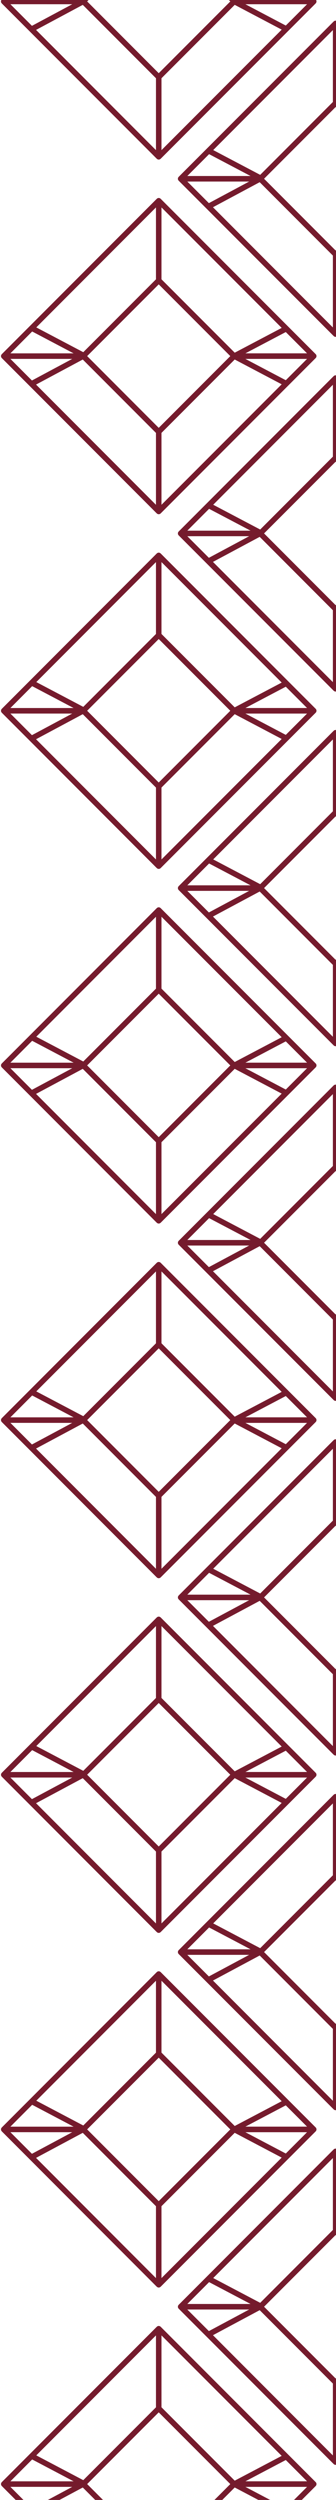<svg xmlns="http://www.w3.org/2000/svg" xmlns:xlink="http://www.w3.org/1999/xlink" width="52" height="386" viewBox="0 0 52 386">
  <defs>
    <clipPath id="clip-path">
      <rect id="Rectangle_264" data-name="Rectangle 264" width="52" height="386" transform="translate(2329.875 1323.229)" fill="#751b2d" stroke="#707070" stroke-width="1"/>
    </clipPath>
    <clipPath id="clip-path-2">
      <rect id="Rectangle_263" data-name="Rectangle 263" width="486.915" height="103.591" fill="#751b2d"/>
    </clipPath>
  </defs>
  <g id="Mask_Group_16" data-name="Mask Group 16" transform="translate(-2329.875 -1323.229)" clip-path="url(#clip-path)">
    <g id="Group_295" data-name="Group 295" transform="translate(2433.615 1271.658) rotate(90)">
      <g id="Group_294" data-name="Group 294" clip-path="url(#clip-path-2)">
        <path id="Path_1116" data-name="Path 1116" d="M24.706.118a.433.433,0,0,0-.128-.085.422.422,0,0,0-.15-.03s-.009,0-.014,0L24.4,0a.422.422,0,0,0-.15.03.433.433,0,0,0-.128.085s-.008,0-.011.008L.125,24.113c-.005.005-.008.013-.012.018a.421.421,0,0,0-.08.12.428.428,0,0,0,0,.329.412.412,0,0,0,.08.119c0,.006.007.013.012.018L24.113,48.705c.005.005.013.007.018.012a.41.41,0,0,0,.568,0c.006,0,.013-.007.018-.012L48.705,24.717c.005-.005.007-.013.012-.018a.42.42,0,0,0,.079-.119.413.413,0,0,0-.079-.449c-.005-.005-.007-.013-.012-.018L24.718.125s-.008,0-.011-.008M47.37,23.987h-11.1L24.941,12.654l3.827-7.269ZM28.809,43.4l-3.867-7.229L36.273,24.842h11.1ZM1.46,24.842h11.1l11.25,11.251-3.827,7.27Zm18.6-19.458,3.827,7.269L12.557,23.987H1.46Zm4.352,30.107L13.339,24.415,24.415,13.338,35.492,24.415ZM20.7,4.751,23.988,1.46V11Zm3.291,32.835V47.37L20.613,44Zm.855.216,3.334,6.234L24.843,47.37Zm0-26.8V1.46l3.291,3.291Z" transform="translate(27.38 54.76)" fill="#751b2d"/>
        <path id="Path_1117" data-name="Path 1117" d="M48.826,24.435c0-.007,0-.013,0-.019s0-.014,0-.022a.391.391,0,0,0-.115-.272l-.006-.009L24.717.125s-.008,0-.011-.008A.4.4,0,0,0,24.429,0l-.014,0c-.005,0-.009,0-.014,0a.432.432,0,0,0-.149.03.442.442,0,0,0-.128.085s-.008,0-.011.008L.125,24.113s0,.008-.008.012a.439.439,0,0,0-.084.127.428.428,0,0,0,0,.327.439.439,0,0,0,.084.127s0,.008.008.012L24.112,48.705c.005.005.013.008.018.012a.41.41,0,0,0,.568,0c.006,0,.013-.007.018-.012L48.7,24.718s0-.007.006-.009a.395.395,0,0,0,.115-.274M28.809,43.4l-3.867-7.229L36.273,24.843h11.1ZM1.459,24.843h11.1l11.25,11.25-3.827,7.27Zm18.6-19.458,3.827,7.27L12.556,23.988H1.459Zm4.352,30.107L13.338,24.415,24.415,13.339,35.491,24.415ZM24.842,1.46l3.291,3.292L24.842,11ZM23.987,11,20.7,4.752,23.987,1.46Zm0,26.583V47.37L20.613,44Zm.855.216,3.334,6.234L24.842,47.37ZM36.273,23.988,24.94,12.654l3.827-7.27,18.6,18.6Z" transform="translate(54.76 27.38)" fill="#751b2d"/>
        <path id="Path_1118" data-name="Path 1118" d="M24.708.118A.4.4,0,0,0,24.429,0l-.014,0L24.4,0a.4.4,0,0,0-.279.116l-.01.007L.125,24.112c-.005.005-.007.013-.012.018a.425.425,0,0,0-.08.119.423.423,0,0,0,0,.33.419.419,0,0,0,.08.119c0,.006.007.013.012.018L24.113,48.7s.011.006.016.011a.414.414,0,0,0,.574,0s.011-.006.016-.011L48.705,24.717s.007-.011.011-.016a.418.418,0,0,0,.081-.451.435.435,0,0,0-.081-.122s-.006-.011-.011-.016L24.718.125l-.01-.007M47.37,23.987h-11.1L24.941,12.654l3.827-7.269ZM28.81,43.4l-3.867-7.23L36.274,24.842h11.1ZM1.46,24.842h11.1l11.251,11.25-3.827,7.27Zm18.6-19.458,3.827,7.269L12.557,23.987H1.46Zm4.352,30.107L13.339,24.415,24.415,13.338,35.492,24.415ZM20.7,4.751,23.988,1.46V11Zm3.291,32.836V47.37L20.614,44Zm.856.216,3.334,6.233L24.843,47.37Zm0-26.8V1.46l3.291,3.291Z" transform="translate(82.14 54.761)" fill="#751b2d"/>
        <path id="Path_1119" data-name="Path 1119" d="M48.826,24.435c0-.007,0-.013,0-.019s0-.014,0-.022a.391.391,0,0,0-.115-.272l-.006-.009L24.718.125l-.01-.007A.4.4,0,0,0,24.429,0c-.005,0-.009,0-.014,0s-.009,0-.014,0a.4.4,0,0,0-.278.116l-.01.007L.125,24.113l-.006.009a.42.42,0,0,0-.087.13A.422.422,0,0,0,0,24.394c0,.008,0,.014,0,.022s0,.012,0,.019a.395.395,0,0,0,.115.274s0,.007.006.009L24.113,48.705s.011.006.016.011a.434.434,0,0,0,.122.081.429.429,0,0,0,.33,0,.435.435,0,0,0,.122-.081s.011-.006.016-.011L48.705,24.718s0-.007.006-.009a.426.426,0,0,0,.086-.13.435.435,0,0,0,.029-.144M28.809,43.4l-3.867-7.23L36.273,24.843h11.1ZM1.46,24.843h11.1l11.251,11.25-3.827,7.27Zm18.6-19.458,3.827,7.27L12.556,23.988H1.46Zm4.352,30.107L13.339,24.415,24.415,13.339,35.491,24.415ZM24.843,1.46l3.291,3.291L24.843,11ZM23.987,11,20.7,4.751,23.987,1.46Zm0,26.584V47.37L20.614,44Zm.856.216,3.334,6.233L24.843,47.37ZM36.273,23.988,24.941,12.655l3.827-7.27,18.6,18.6Z" transform="translate(109.521 27.38)" fill="#751b2d"/>
        <path id="Path_1120" data-name="Path 1120" d="M24.708.118A.4.4,0,0,0,24.429,0l-.014,0L24.4,0a.418.418,0,0,0-.149.03.422.422,0,0,0-.129.086l-.01.007L.126,24.112s-.006.011-.011.016a.435.435,0,0,0-.081.122.413.413,0,0,0,.081.451s.006.011.011.016L24.113,48.7s.011.006.016.011a.414.414,0,0,0,.574,0s.011-.006.016-.011L48.705,24.717s.007-.011.011-.016a.418.418,0,0,0,.081-.451.436.436,0,0,0-.081-.122s-.006-.011-.011-.016L24.718.125l-.01-.007M47.37,23.987h-11.1L24.941,12.654l3.827-7.269ZM28.81,43.4l-3.867-7.23L36.274,24.842h11.1ZM1.46,24.842h11.1l11.251,11.25-3.827,7.27Zm18.6-19.458,3.827,7.269L12.557,23.987H1.46Zm4.352,30.107L13.339,24.415,24.415,13.338,35.492,24.415ZM20.7,4.751,23.988,1.46V11Zm3.291,32.836V47.37L20.614,44Zm.856.216,3.334,6.233L24.843,47.37Zm0-26.8V1.46l3.291,3.291Z" transform="translate(136.901 54.761)" fill="#751b2d"/>
        <path id="Path_1121" data-name="Path 1121" d="M48.827,24.435c0-.007,0-.013,0-.019s0-.014,0-.022a.391.391,0,0,0-.115-.272l-.006-.009L24.718.125l-.01-.007A.4.4,0,0,0,24.429,0l-.014,0c-.005,0-.009,0-.014,0a.4.4,0,0,0-.278.116l-.01.007L.125,24.113l-.006.009a.421.421,0,0,0-.086.13A.422.422,0,0,0,0,24.394c0,.008,0,.014,0,.022s0,.012,0,.019a.434.434,0,0,0,.029.144.426.426,0,0,0,.086.13s0,.007.006.009L24.113,48.705s.011.006.016.011a.434.434,0,0,0,.122.081.429.429,0,0,0,.33,0,.434.434,0,0,0,.122-.081s.011-.006.016-.011L48.705,24.718s0-.007.006-.009a.395.395,0,0,0,.115-.274M28.809,43.4l-3.867-7.23L36.273,24.843h11.1ZM1.46,24.843h11.1l11.251,11.25-3.827,7.27Zm18.6-19.458,3.827,7.27L12.556,23.988H1.46Zm4.352,30.107L13.339,24.415,24.415,13.339,35.491,24.415ZM24.843,1.46l3.291,3.291L24.843,11ZM23.988,11,20.7,4.751,23.988,1.46Zm0,26.584V47.37L20.614,44Zm.855.216,3.334,6.233L24.843,47.37ZM36.273,23.988,24.941,12.655l3.827-7.27,18.6,18.6Z" transform="translate(164.281 27.38)" fill="#751b2d"/>
        <path id="Path_1122" data-name="Path 1122" d="M24.708.118A.4.4,0,0,0,24.429,0l-.014,0L24.4,0a.4.4,0,0,0-.279.116l-.01.007L.126,24.112s-.006.011-.011.016a.435.435,0,0,0-.081.122.413.413,0,0,0,.081.451s.006.011.011.016L24.113,48.7s.011.006.016.011a.414.414,0,0,0,.574,0s.011-.006.016-.011L48.705,24.717s.007-.011.011-.016a.418.418,0,0,0,.081-.451.435.435,0,0,0-.081-.122s-.006-.011-.011-.016L24.718.125l-.01-.007M47.37,23.987h-11.1L24.941,12.654l3.827-7.269ZM28.81,43.4l-3.867-7.23L36.273,24.842h11.1ZM1.46,24.842h11.1l11.25,11.25-3.827,7.27Zm18.6-19.458,3.827,7.269L12.557,23.987H1.46Zm4.352,30.107L13.339,24.415,24.415,13.338,35.492,24.415ZM20.7,4.751,23.988,1.46V11Zm3.291,32.835V47.37L20.614,44Zm.856.217,3.334,6.233L24.843,47.37Zm0-26.8V1.46l3.291,3.291Z" transform="translate(191.661 54.761)" fill="#751b2d"/>
        <path id="Path_1123" data-name="Path 1123" d="M48.826,24.435c0-.007,0-.013,0-.019s0-.014,0-.022a.392.392,0,0,0-.115-.272l-.006-.009L24.718.125s-.007,0-.01-.007A.4.4,0,0,0,24.429,0c-.005,0-.009,0-.014,0s-.009,0-.014,0a.4.4,0,0,0-.278.116l-.01.007L.125,24.113l-.006.009a.421.421,0,0,0-.086.13A.423.423,0,0,0,0,24.394c0,.008,0,.014,0,.022s0,.012,0,.019a.395.395,0,0,0,.115.274s0,.007.006.009L24.113,48.705s.011.006.016.011a.435.435,0,0,0,.122.081.429.429,0,0,0,.165.033.425.425,0,0,0,.164-.033.431.431,0,0,0,.122-.081s.011-.006.016-.011L48.705,24.718s0-.007.006-.009a.426.426,0,0,0,.086-.13.433.433,0,0,0,.029-.144M28.809,43.4l-3.867-7.23L36.273,24.843h11.1ZM1.46,24.843h11.1l11.251,11.25-3.827,7.27Zm18.6-19.458,3.827,7.27L12.556,23.988H1.46Zm4.352,30.107L13.339,24.415,24.415,13.339,35.491,24.415ZM24.843,1.46l3.291,3.291L24.843,11ZM23.987,11,20.7,4.751,23.987,1.46Zm0,26.584V47.37L20.614,44Zm.855.216,3.334,6.233L24.843,47.37ZM36.273,23.988,24.941,12.655l3.827-7.27,18.6,18.6Z" transform="translate(219.042 27.38)" fill="#751b2d"/>
        <path id="Path_1124" data-name="Path 1124" d="M24.708.118A.4.4,0,0,0,24.429,0l-.014,0L24.4,0a.4.4,0,0,0-.279.116l-.01.007L.126,24.112s-.006.011-.011.016a.435.435,0,0,0-.081.122.413.413,0,0,0,.081.451s.006.011.011.016L24.113,48.7s.011.006.015.011a.414.414,0,0,0,.574,0s.011-.006.015-.011L48.705,24.717s.007-.011.011-.016a.418.418,0,0,0,.081-.451.434.434,0,0,0-.081-.122s-.006-.011-.011-.016L24.718.125l-.01-.007M47.37,23.987h-11.1L24.941,12.654l3.827-7.269ZM28.81,43.4l-3.867-7.23L36.274,24.842h11.1ZM1.46,24.842h11.1l11.25,11.25-3.827,7.27Zm18.6-19.458,3.827,7.269L12.557,23.987H1.46Zm4.352,30.107L13.339,24.415,24.415,13.338,35.492,24.415ZM20.7,4.751,23.988,1.46V11Zm3.291,32.835V47.37L20.614,44Zm.856.217,3.334,6.233L24.843,47.37Zm0-26.8V1.46l3.291,3.291Z" transform="translate(246.422 54.761)" fill="#751b2d"/>
        <path id="Path_1125" data-name="Path 1125" d="M24.123.118s-.008,0-.011.008L.125,24.113s0,.008-.008.012a.425.425,0,0,0-.084.126.429.429,0,0,0,0,.327.421.421,0,0,0,.084.127s0,.008.008.012L24.112,48.705c.005.005.013.007.018.012a.434.434,0,0,0,.119.079.423.423,0,0,0,.33,0,.434.434,0,0,0,.119-.079c.006-.005.013-.007.018-.012L48.7,24.718s0-.009.008-.012a.421.421,0,0,0,.084-.127.417.417,0,0,0-.084-.454s0-.008-.008-.012L24.717.125s-.008,0-.011-.008a.433.433,0,0,0-.128-.085.432.432,0,0,0-.15-.03l-.014,0c-.005,0-.009,0-.014,0a.432.432,0,0,0-.15.03.433.433,0,0,0-.128.085M47.37,23.988h-11.1L24.94,12.654l3.827-7.27ZM28.809,43.4l-3.867-7.23L36.273,24.843h11.1ZM1.459,24.843h11.1l11.25,11.25-3.827,7.27Zm18.6-19.458,3.827,7.27L12.556,23.988H1.459Zm4.352,30.107L13.338,24.415,24.415,13.339,35.491,24.415Zm-.428,2.094V47.37L20.613,44Zm.855.217,3.334,6.233L24.842,47.37Zm0-26.8V1.46l3.291,3.292Zm-.855,0L20.7,4.751,23.987,1.46Z" transform="translate(27.38)" fill="#751b2d"/>
        <path id="Path_1126" data-name="Path 1126" d="M48.826,24.435c0-.007,0-.013,0-.019s0-.014,0-.022a.391.391,0,0,0-.115-.272l-.006-.009L24.718.125l-.01-.007A.4.4,0,0,0,24.429,0l-.014,0c-.005,0-.009,0-.014,0a.4.4,0,0,0-.278.116s-.008,0-.01.007L.125,24.113l-.006.009a.42.42,0,0,0-.087.13A.421.421,0,0,0,0,24.394c0,.008,0,.014,0,.022s0,.012,0,.019a.395.395,0,0,0,.115.274s0,.007.006.009L24.113,48.705s.011.006.016.011a.434.434,0,0,0,.122.081.429.429,0,0,0,.33,0,.436.436,0,0,0,.122-.081s.011-.006.016-.011L48.705,24.718s0-.007.006-.009a.426.426,0,0,0,.086-.13.432.432,0,0,0,.029-.144M28.809,43.4l-3.867-7.23L36.273,24.843h11.1ZM1.46,24.843h11.1l11.251,11.25-3.827,7.27Zm18.6-19.458,3.827,7.27L12.556,23.988H1.46Zm4.352,30.107L13.339,24.415,24.415,13.339,35.491,24.415ZM24.843,1.46l3.291,3.291L24.843,11ZM23.988,11,20.7,4.751,23.988,1.46Zm0,26.584V47.37L20.614,44Zm.855.216,3.334,6.233L24.843,47.37ZM36.273,23.988,24.941,12.655l3.827-7.27,18.6,18.6Z" transform="translate(273.802 27.38)" fill="#751b2d"/>
        <path id="Path_1127" data-name="Path 1127" d="M24.708.118a.429.429,0,0,0-.128-.086.424.424,0,0,0-.15-.03l-.014,0L24.4,0a.425.425,0,0,0-.15.03.432.432,0,0,0-.129.086l-.01.007L.126,24.112c-.005,0-.006.011-.011.016a.424.424,0,0,0-.081.122.414.414,0,0,0,.081.451c.005,0,.006.011.011.016L24.113,48.7s.011.006.016.011a.418.418,0,0,0,.122.081.414.414,0,0,0,.451-.081s.012-.006.016-.011L48.705,24.717a.162.162,0,0,0,.011-.016.43.43,0,0,0,.082-.122.411.411,0,0,0-.082-.451.164.164,0,0,0-.011-.016L24.718.125s-.007,0-.01-.007M47.37,23.987h-11.1L24.941,12.654l3.827-7.269ZM28.81,43.4l-3.867-7.23L36.274,24.842h11.1ZM1.46,24.842h11.1l11.25,11.25-3.826,7.27Zm18.6-19.458,3.826,7.269L12.557,23.987H1.46Zm4.351,30.107L13.339,24.415,24.415,13.338,35.492,24.415ZM20.7,4.751,23.988,1.46V11Zm3.291,32.835V47.37L20.614,44Zm.856.217,3.334,6.233L24.844,47.37Zm0-26.8V1.46l3.29,3.291Z" transform="translate(301.182 54.761)" fill="#751b2d"/>
        <path id="Path_1128" data-name="Path 1128" d="M24.122.118l-.01.007L.125,24.113s0,.008-.008.012a.425.425,0,0,0-.084.126.429.429,0,0,0,0,.327.422.422,0,0,0,.084.127s0,.008.008.012L24.112,48.705s.011.006.016.01a.412.412,0,0,0,.122.081.422.422,0,0,0,.329,0,.412.412,0,0,0,.122-.081s.011-.006.016-.01L48.7,24.718s0-.007.006-.01a.393.393,0,0,0,.115-.274c0-.007,0-.012,0-.019s0-.014,0-.021a.386.386,0,0,0-.115-.272s0-.007-.006-.009L24.717.125l-.01-.007a.422.422,0,0,0-.129-.086A.428.428,0,0,0,24.428,0l-.014,0L24.4,0a.433.433,0,0,0-.15.03.425.425,0,0,0-.129.086M47.369,23.988h-11.1L24.94,12.654l3.827-7.27ZM28.809,43.4l-3.867-7.229L36.273,24.843h11.1ZM1.459,24.843h11.1l11.25,11.25-3.827,7.27Zm18.6-19.458,3.827,7.27L12.556,23.988H1.459Zm4.352,30.107L13.338,24.415,24.414,13.339,35.491,24.415Zm-.428,2.1V47.37L20.613,44Zm.856.216,3.334,6.233L24.842,47.37Zm0-26.8V1.46l3.291,3.291Zm-.856,0L20.7,4.751,23.987,1.46Z" transform="translate(82.141)" fill="#751b2d"/>
        <path id="Path_1129" data-name="Path 1129" d="M48.827,24.435c0-.007,0-.013,0-.019s0-.014,0-.022a.391.391,0,0,0-.115-.272l-.006-.009L24.718.125s-.007,0-.01-.007A.4.4,0,0,0,24.429,0s-.009,0-.014,0L24.4,0a.4.4,0,0,0-.278.116s-.007,0-.01.007L.125,24.113l-.006.009A.391.391,0,0,0,0,24.394c0,.008,0,.014,0,.022s0,.012,0,.019a.394.394,0,0,0,.115.274s0,.007.006.009L24.113,48.705s.011.006.016.011a.434.434,0,0,0,.122.081.429.429,0,0,0,.33,0,.435.435,0,0,0,.122-.081s.011-.006.016-.011L48.705,24.718s0-.007.006-.009a.425.425,0,0,0,.086-.13.434.434,0,0,0,.029-.144M28.809,43.4l-3.867-7.23L36.273,24.843h11.1ZM1.46,24.843h11.1l11.251,11.25-3.827,7.27Zm18.6-19.458,3.827,7.27L12.556,23.988H1.46Zm4.352,30.107L13.339,24.415,24.415,13.339,35.491,24.415ZM24.843,1.46l3.291,3.291L24.843,11ZM23.987,11,20.7,4.751,23.987,1.46Zm0,26.584V47.37L20.614,44Zm.855.216,3.334,6.233L24.843,47.37ZM36.273,23.988,24.941,12.655l3.827-7.27,18.6,18.6Z" transform="translate(328.563 27.38)" fill="#751b2d"/>
        <path id="Path_1130" data-name="Path 1130" d="M24.708.118A.4.4,0,0,0,24.429,0l-.014,0L24.4,0a.4.4,0,0,0-.279.116l-.01.007L.126,24.112s-.006.011-.011.016a.434.434,0,0,0-.081.122.413.413,0,0,0,.081.451s.006.011.011.016L24.113,48.7s.011.006.015.011a.406.406,0,0,0,.287.114.406.406,0,0,0,.287-.114s.011-.006.016-.011L48.705,24.717s.007-.011.011-.016a.418.418,0,0,0,.081-.451.434.434,0,0,0-.081-.122s-.006-.011-.011-.016L24.718.125l-.01-.007M47.37,23.987h-11.1L24.941,12.654l3.827-7.269ZM28.81,43.4l-3.867-7.23L36.274,24.842h11.1ZM1.46,24.842h11.1l11.25,11.25-3.827,7.27Zm18.6-19.458,3.827,7.269L12.557,23.987H1.46Zm4.352,30.107L13.339,24.415,24.415,13.338,35.492,24.415ZM20.7,4.751,23.987,1.46V11Zm3.291,32.835V47.37L20.614,44Zm.856.217,3.334,6.233L24.843,47.37Zm0-26.8V1.46l3.291,3.291Z" transform="translate(355.943 54.761)" fill="#751b2d"/>
        <path id="Path_1131" data-name="Path 1131" d="M24.123.118l-.01.007L.126,24.113s0,.006-.006.009a.438.438,0,0,0-.087.13A.447.447,0,0,0,0,24.394c0,.008,0,.014,0,.021s0,.013,0,.019a.435.435,0,0,0,.029.144.423.423,0,0,0,.086.129s0,.007.007.01L24.113,48.705s.011.006.016.01a.411.411,0,0,0,.122.081.422.422,0,0,0,.329,0,.411.411,0,0,0,.122-.081s.011-.006.016-.01L48.705,24.718s0-.007.006-.01a.424.424,0,0,0,.086-.129.413.413,0,0,0,.029-.144c0-.007,0-.012,0-.019s0-.014,0-.021a.391.391,0,0,0-.115-.272s0-.007-.006-.009L24.718.125l-.01-.007a.422.422,0,0,0-.129-.086.428.428,0,0,0-.15-.03l-.014,0s-.009,0-.014,0a.432.432,0,0,0-.149.03.425.425,0,0,0-.129.086M47.37,23.988h-11.1L24.941,12.654l3.827-7.27ZM28.81,43.4l-3.867-7.229L36.273,24.843h11.1ZM1.46,24.843h11.1l11.25,11.25-3.827,7.27Zm18.6-19.458,3.827,7.27L12.557,23.988H1.46Zm4.352,30.107L13.339,24.415,24.415,13.339,35.491,24.415Zm-.428,2.1V47.37L20.614,44Zm.856.216,3.334,6.233L24.843,47.37Zm0-26.8V1.46l3.291,3.291Zm-.856,0L20.7,4.751,23.988,1.46Z" transform="translate(136.901)" fill="#751b2d"/>
        <path id="Path_1132" data-name="Path 1132" d="M24.123.118l-.01.007L.126,24.113s0,.006-.006.009a.429.429,0,0,0-.087.13A.444.444,0,0,0,0,24.394c0,.008,0,.014,0,.021s0,.013,0,.019a.435.435,0,0,0,.029.144.429.429,0,0,0,.086.129s0,.007.007.01L24.113,48.705s.011.006.015.01a.412.412,0,0,0,.122.081.422.422,0,0,0,.329,0,.41.41,0,0,0,.122-.081s.011-.006.016-.01L48.705,24.718s0-.007.007-.01a.4.4,0,0,0,.115-.274c0-.007,0-.012,0-.019s0-.014,0-.021a.434.434,0,0,0-.029-.142.426.426,0,0,0-.086-.13s0-.007-.006-.009L24.718.125l-.01-.007a.422.422,0,0,0-.129-.086.428.428,0,0,0-.15-.03l-.014,0L24.4,0a.432.432,0,0,0-.15.03.424.424,0,0,0-.129.086M47.37,23.988h-11.1L24.941,12.654l3.827-7.27ZM28.81,43.4l-3.867-7.229L36.274,24.843h11.1ZM1.46,24.843h11.1l11.25,11.25-3.827,7.27Zm18.6-19.458,3.827,7.27L12.557,23.988H1.46Zm4.352,30.107L13.339,24.415,24.415,13.339,35.492,24.415Zm-.428,2.1V47.37L20.614,44Zm.856.216,3.334,6.233L24.843,47.37Zm0-26.8V1.46l3.291,3.291Zm-.856,0L20.7,4.751,23.987,1.46Z" transform="translate(355.943)" fill="#751b2d"/>
        <path id="Path_1133" data-name="Path 1133" d="M48.827,24.435c0-.007,0-.013,0-.019s0-.014,0-.022a.391.391,0,0,0-.115-.272l-.006-.009L24.718.125l-.01-.007A.4.4,0,0,0,24.429,0l-.014,0c-.005,0-.009,0-.014,0a.4.4,0,0,0-.278.116s-.007,0-.01.007L.125,24.113l-.006.009A.39.39,0,0,0,0,24.394c0,.008,0,.014,0,.022s0,.012,0,.019a.433.433,0,0,0,.029.144.425.425,0,0,0,.086.13s0,.007.006.009L24.113,48.705s.011.006.016.011a.435.435,0,0,0,.122.081.429.429,0,0,0,.33,0,.434.434,0,0,0,.122-.081s.011-.006.016-.011L48.705,24.718s0-.007.006-.009a.425.425,0,0,0,.086-.13.434.434,0,0,0,.029-.144M28.809,43.4l-3.867-7.23L36.274,24.843h11.1ZM1.46,24.843h11.1l11.251,11.25-3.827,7.27Zm18.6-19.458,3.827,7.27L12.556,23.988H1.46Zm4.352,30.107L13.339,24.415,24.415,13.339,35.491,24.415ZM24.843,1.46l3.291,3.291L24.843,11ZM23.987,11,20.7,4.751,23.987,1.46Zm0,26.584V47.37L20.614,44Zm.855.216,3.334,6.233L24.843,47.37ZM36.274,23.988,24.941,12.655l3.827-7.27,18.6,18.6Z" transform="translate(383.323 27.38)" fill="#751b2d"/>
        <path id="Path_1134" data-name="Path 1134" d="M24.708.118A.4.4,0,0,0,24.429,0a.114.114,0,0,0-.014,0L24.4,0a.417.417,0,0,0-.149.03.427.427,0,0,0-.129.086l-.01.007L.126,24.112s-.006.011-.011.016a.434.434,0,0,0-.081.122.413.413,0,0,0,.081.451s.006.011.011.016L24.113,48.7s.011.006.016.011a.414.414,0,0,0,.573,0s.011-.006.016-.011L48.705,24.717s.007-.011.011-.016a.418.418,0,0,0,.081-.451.434.434,0,0,0-.081-.122s-.006-.011-.011-.016L24.718.125l-.01-.007M47.37,23.987h-11.1L24.941,12.654l3.826-7.269ZM28.81,43.4l-3.867-7.23L36.274,24.842h11.1ZM1.461,24.842h11.1l11.25,11.25-3.827,7.27Zm18.6-19.458,3.827,7.269L12.557,23.987H1.461Zm4.352,30.107L13.339,24.415,24.415,13.338,35.492,24.415ZM20.7,4.751,23.988,1.46V11Zm3.291,32.835V47.37L20.614,44Zm.856.217,3.334,6.233L24.843,47.37Zm0-26.8V1.46l3.291,3.291Z" transform="translate(410.704 54.761)" fill="#751b2d"/>
        <path id="Path_1135" data-name="Path 1135" d="M24.123.118l-.01.007L.126,24.113s0,.006-.006.009a.437.437,0,0,0-.087.13A.446.446,0,0,0,0,24.394c0,.008,0,.014,0,.021s0,.013,0,.019a.421.421,0,0,0,.029.144.431.431,0,0,0,.086.129s0,.007.007.01L24.113,48.705s.011.006.016.01a.411.411,0,0,0,.122.081.422.422,0,0,0,.329,0,.412.412,0,0,0,.122-.081s.011-.006.016-.01L48.705,24.718s0-.007.007-.01a.422.422,0,0,0,.086-.129.413.413,0,0,0,.029-.144c0-.007,0-.012,0-.019s0-.014,0-.021a.391.391,0,0,0-.115-.272s0-.007-.006-.009L24.718.125l-.01-.007a.422.422,0,0,0-.129-.086A.428.428,0,0,0,24.429,0l-.014,0L24.4,0a.433.433,0,0,0-.15.03.425.425,0,0,0-.129.086M47.37,23.988h-11.1L24.941,12.654l3.827-7.27ZM28.81,43.4l-3.867-7.229L36.273,24.843h11.1ZM1.46,24.843h11.1l11.25,11.25-3.827,7.27Zm18.6-19.458,3.827,7.27L12.557,23.988H1.46Zm4.352,30.107L13.339,24.415,24.415,13.339,35.491,24.415Zm-.428,2.1V47.37L20.614,44Zm.856.216,3.334,6.233L24.843,47.37Zm0-26.8V1.46l3.291,3.291Zm-.856,0L20.7,4.751,23.988,1.46Z" transform="translate(191.661)" fill="#751b2d"/>
        <path id="Path_1136" data-name="Path 1136" d="M24.123.118l-.01.007L.126,24.113s0,.006-.006.009A.392.392,0,0,0,0,24.394c0,.008,0,.014,0,.021s0,.013,0,.019a.434.434,0,0,0,.029.144.422.422,0,0,0,.086.129s0,.007.007.01L24.113,48.705s.011.006.015.01a.412.412,0,0,0,.122.081.422.422,0,0,0,.329,0,.408.408,0,0,0,.122-.081c.005,0,.011-.006.016-.01L48.705,24.718s0-.007.006-.01a.416.416,0,0,0,.086-.129.41.41,0,0,0,.029-.144c0-.007,0-.012,0-.019s0-.014,0-.021a.392.392,0,0,0-.115-.272s0-.007-.006-.009L24.718.125l-.01-.007a.427.427,0,0,0-.129-.086.428.428,0,0,0-.15-.03l-.014,0c-.005,0-.009,0-.014,0a.432.432,0,0,0-.15.03.424.424,0,0,0-.129.086M47.37,23.988h-11.1L24.941,12.654l3.827-7.27ZM28.81,43.4l-3.867-7.229L36.273,24.843h11.1ZM1.46,24.843h11.1l11.25,11.25-3.827,7.27Zm18.6-19.458,3.827,7.27L12.557,23.988H1.46Zm4.352,30.107L13.339,24.415,24.415,13.339,35.491,24.415Zm-.428,2.1V47.37L20.614,44Zm.856.216,3.334,6.233L24.843,47.37Zm0-26.8V1.46l3.291,3.291Zm-.856,0L20.7,4.751,23.988,1.46Z" transform="translate(410.704)" fill="#751b2d"/>
        <path id="Path_1137" data-name="Path 1137" d="M48.712,24.708a.424.424,0,0,0,.086-.13.432.432,0,0,0,.029-.144c0-.007,0-.013,0-.019s0-.014,0-.022a.421.421,0,0,0-.029-.142.412.412,0,0,0-.087-.13l-.006-.009L24.718.125,24.707.118a.436.436,0,0,0-.129-.086A.431.431,0,0,0,24.429,0c-.005,0-.009,0-.014,0s-.01,0-.015,0a.435.435,0,0,0-.15.03.433.433,0,0,0-.128.086l-.011.007L.125,24.113l-.006.009a.419.419,0,0,0-.086.13A.413.413,0,0,0,0,24.394c0,.008,0,.014,0,.022s0,.012,0,.019a.4.4,0,0,0,.115.274.106.106,0,0,1,.006.009L24.113,48.705s.012.006.016.011a.438.438,0,0,0,.122.081.428.428,0,0,0,.329,0,.444.444,0,0,0,.122-.081s.011-.006.016-.011L48.705,24.718s0-.007.007-.009m-19.9,18.7-3.867-7.23L36.274,24.843h11.1ZM1.461,24.843h11.1l11.251,11.25-3.828,7.27Zm18.6-19.458,3.827,7.27L12.556,23.988H1.461Zm4.353,30.107L13.339,24.415,24.416,13.339,35.492,24.415ZM24.843,1.46l3.291,3.291L24.843,11ZM23.987,11,20.7,4.751,23.987,1.46Zm0,26.584V47.37L20.614,44Zm.856.216,3.334,6.233L24.843,47.37ZM36.274,23.988,24.941,12.655l3.826-7.27,18.6,18.6Z" transform="translate(438.084 27.38)" fill="#751b2d"/>
        <path id="Path_1138" data-name="Path 1138" d="M48.711,24.708a.425.425,0,0,0,.086-.13.433.433,0,0,0,.029-.144c0-.007,0-.013,0-.019s0-.014,0-.022a.392.392,0,0,0-.115-.272l-.006-.009L24.718.125s-.007,0-.01-.007A.4.4,0,0,0,24.429,0s-.009,0-.014,0L24.4,0a.4.4,0,0,0-.278.116s-.008,0-.01.007L.125,24.113l-.006.009a.42.42,0,0,0-.087.13A.422.422,0,0,0,0,24.394c0,.008,0,.014,0,.022s0,.012,0,.019a.434.434,0,0,0,.029.144.425.425,0,0,0,.086.13s0,.007.006.009L24.113,48.705s.011.006.016.011a.435.435,0,0,0,.122.081.429.429,0,0,0,.33,0,.435.435,0,0,0,.122-.081s.011-.006.016-.011L48.705,24.718s0-.007.006-.009m-19.9,18.7-3.867-7.23L36.273,24.843h11.1ZM1.46,24.843h11.1l11.251,11.25-3.827,7.27Zm18.6-19.458,3.827,7.27L12.556,23.988H1.46Zm4.352,30.107L13.339,24.415,24.415,13.339,35.491,24.415ZM24.843,1.46l3.291,3.291L24.843,11ZM23.988,11,20.7,4.751,23.988,1.46Zm0,26.584V47.37L20.613,44Zm.855.216,3.334,6.233L24.843,47.37ZM36.273,23.988,24.941,12.655l3.827-7.27,18.6,18.6Z" transform="translate(0 27.38)" fill="#751b2d"/>
        <path id="Path_1139" data-name="Path 1139" d="M24.123.118l-.01.007L.126,24.113s0,.006-.006.009a.428.428,0,0,0-.086.13A.434.434,0,0,0,0,24.394c0,.008,0,.014,0,.021s0,.013,0,.019a.434.434,0,0,0,.029.144.423.423,0,0,0,.086.129s0,.007.007.01L24.113,48.705s.011.006.016.01a.412.412,0,0,0,.122.081.422.422,0,0,0,.329,0,.4.4,0,0,0,.122-.081c.005,0,.012-.006.016-.01L48.705,24.718s0-.007.006-.01a.423.423,0,0,0,.086-.129.412.412,0,0,0,.029-.144c0-.007,0-.012,0-.019s0-.014,0-.021a.392.392,0,0,0-.115-.272s0-.007-.006-.009L24.718.125l-.01-.007a.426.426,0,0,0-.129-.086A.428.428,0,0,0,24.429,0l-.014,0c-.005,0-.009,0-.014,0a.432.432,0,0,0-.149.03.425.425,0,0,0-.129.086M47.37,23.988h-11.1L24.941,12.654l3.827-7.27ZM28.81,43.4l-3.867-7.229L36.273,24.843h11.1ZM1.46,24.843h11.1l11.25,11.25-3.827,7.27Zm18.6-19.458,3.827,7.27L12.557,23.988H1.46Zm4.352,30.107L13.339,24.415,24.415,13.339,35.492,24.415Zm-.428,2.1V47.37L20.614,44Zm.856.216,3.334,6.233L24.843,47.37Zm0-26.8V1.46l3.291,3.291Zm-.856,0L20.7,4.751,23.988,1.46Z" transform="translate(246.422)" fill="#751b2d"/>
        <path id="Path_1140" data-name="Path 1140" d="M24.123.118l-.01.007L.126,24.113s0,.006-.006.009a.436.436,0,0,0-.086.13A.434.434,0,0,0,0,24.394c0,.008,0,.014,0,.021s0,.013,0,.019a.422.422,0,0,0,.029.144.421.421,0,0,0,.086.129s0,.007.007.01L24.113,48.705s.011.006.016.01a.412.412,0,0,0,.122.081.422.422,0,0,0,.329,0,.411.411,0,0,0,.122-.081s.011-.006.016-.01L48.705,24.718s0-.007.007-.01a.421.421,0,0,0,.086-.129.412.412,0,0,0,.029-.144c0-.007,0-.012,0-.019s0-.014,0-.021a.424.424,0,0,0-.029-.142.419.419,0,0,0-.087-.13s0-.007-.006-.009L24.718.125l-.01-.007a.422.422,0,0,0-.129-.086.428.428,0,0,0-.15-.03l-.014,0c-.005,0-.009,0-.014,0a.432.432,0,0,0-.15.03.424.424,0,0,0-.129.086M47.37,23.988h-11.1L24.941,12.654l3.827-7.27ZM28.81,43.4l-3.867-7.229L36.273,24.843h11.1ZM1.46,24.843h11.1l11.25,11.25-3.827,7.27Zm18.6-19.458,3.827,7.27L12.557,23.988H1.46Zm4.352,30.107L13.339,24.415,24.415,13.339,35.491,24.415Zm-.428,2.1V47.37L20.614,44Zm.856.216,3.334,6.233L24.843,47.37Zm0-26.8V1.46l3.291,3.291Zm-.856,0L20.7,4.751,23.987,1.46Z" transform="translate(301.183)" fill="#751b2d"/>
      </g>
    </g>
  </g>
</svg>
